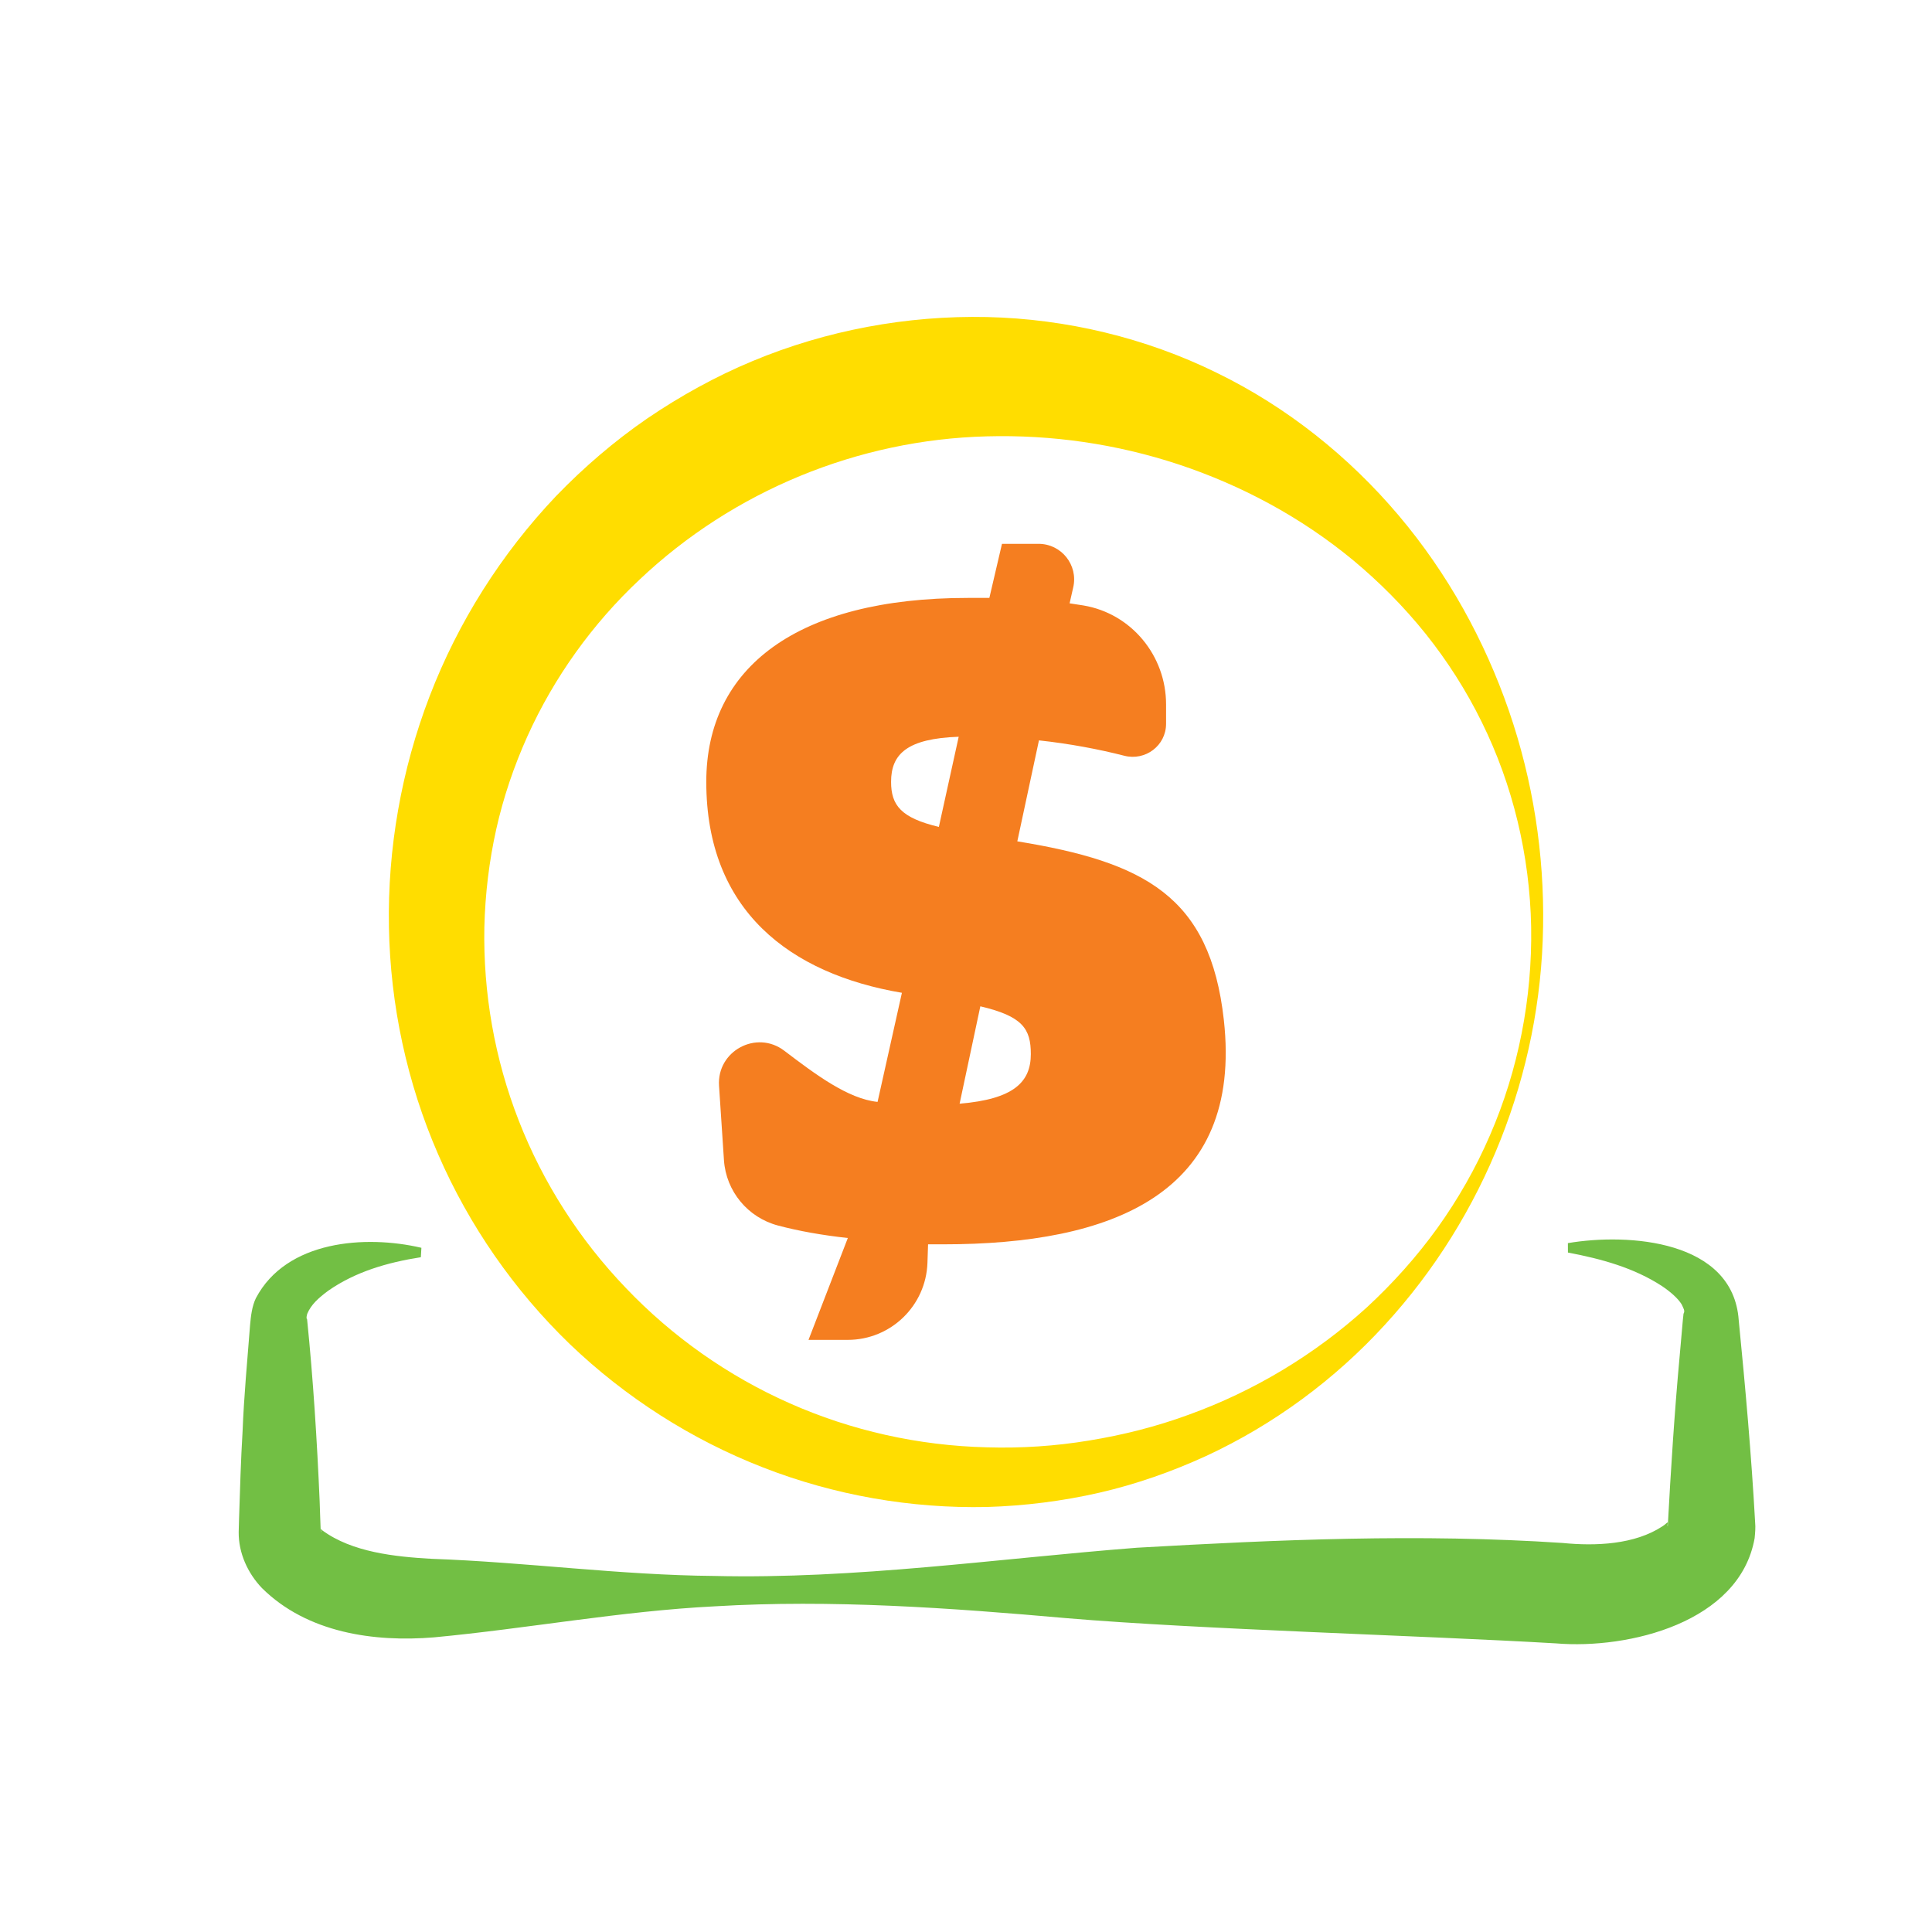 <?xml version="1.0" encoding="UTF-8"?>
<svg xmlns="http://www.w3.org/2000/svg" id="uuid-13182ebd-a07f-49dc-91b6-46448edacdfe" width="192.4" height="192.4" viewBox="0 0 192.4 192.4">
  <defs>
    <style>.uuid-ec37c3b7-0b60-4706-98a2-9ec3c3b37dad{fill:#72bf44;}.uuid-ec37c3b7-0b60-4706-98a2-9ec3c3b37dad,.uuid-10de36aa-f93b-4047-932e-02c2b3ed459f,.uuid-6b8b8095-cdc7-44b1-bccc-e8197e057479{stroke-width:0px;}.uuid-10de36aa-f93b-4047-932e-02c2b3ed459f{fill:#f57e20;}.uuid-6b8b8095-cdc7-44b1-bccc-e8197e057479{fill:#fd0;}</style>
  </defs>
  <path class="uuid-10de36aa-f93b-4047-932e-02c2b3ed459f" d="M84.431,123.289c-2.536-.277-4.882-.695-6.954-1.244-3.009-.797-5.176-3.412-5.382-6.517l-.489-7.398c-.229-3.467,3.726-5.598,6.493-3.496,3.113,2.365,6.352,4.799,9.295,5.099l2.424-10.864c-11.133-1.887-19.482-8.171-19.482-21.01,0-11.402,9.068-18.315,26.036-18.315h2.155l1.257-5.386h3.643c2.273,0,3.957,2.11,3.454,4.327l-.363,1.598c.481.067.943.139,1.389.214,4.77.807,8.218,5.008,8.218,9.846v1.932c0,2.174-2.057,3.725-4.163,3.186-2.534-.648-5.41-1.195-8.496-1.531l-2.155,10.055c12.659,2.065,19.198,5.464,20.566,17.778,1.935,17.415-11.229,22.354-27.928,22.354h-1.526l-.061,1.836c-.142,4.282-3.654,7.68-7.938,7.68h-3.907l3.915-10.145ZM93.498,82.348l1.975-8.978c-5.118.18-6.734,1.707-6.734,4.489,0,2.335.988,3.592,4.758,4.489ZM97.628,100.215l-2.065,9.697c5.387-.448,7.093-2.154,7.093-4.938,0-2.514-.808-3.771-5.028-4.759Z"></path>
  <path class="uuid-6b8b8095-cdc7-44b1-bccc-e8197e057479" d="M153.669,92.309c-.217,14.504-5.812,28.798-15.761,39.629-4.955,5.416-11.021,9.917-17.803,13.061-3.395,1.557-6.953,2.809-10.62,3.652-3.668.837-7.428,1.312-11.205,1.424-7.554.162-15.188-1.161-22.297-3.939-7.112-2.767-13.691-6.967-19.243-12.287-5.53-5.341-10.024-11.794-13.11-18.902-3.097-7.102-4.763-14.854-4.898-22.638-.142-7.783,1.234-15.643,4.057-22.987,2.822-7.346,7.118-14.158,12.586-19.918,2.757-2.855,5.788-5.463,9.071-7.723,3.294-2.239,6.803-4.186,10.492-5.72,7.374-3.079,15.408-4.558,23.342-4.388,7.937.179,15.827,2.084,22.865,5.539,7.056,3.434,13.218,8.393,18.129,14.203,4.923,5.816,8.58,12.494,10.99,19.461,2.405,6.978,3.532,14.283,3.406,21.533ZM152.481,92.309c-.131-7.098-1.823-14.138-4.924-20.41-1.542-3.139-3.429-6.085-5.583-8.782-2.16-2.694-4.588-5.135-7.196-7.307-5.236-4.334-11.221-7.512-17.421-9.565-6.212-2.051-12.667-2.965-19.078-2.791-12.819.326-25.257,5.436-34.588,14.267-4.677,4.386-8.518,9.721-11.182,15.632-1.327,2.956-2.38,6.049-3.091,9.231-.708,3.182-1.102,6.443-1.182,9.725-.13,6.564,1.023,13.157,3.432,19.305,2.4,6.149,6.043,11.844,10.658,16.648,4.594,4.824,10.163,8.761,16.307,11.481,6.142,2.729,12.853,4.225,19.646,4.391,3.397.103,6.81-.119,10.178-.677,3.369-.549,6.709-1.387,9.94-2.577,6.474-2.342,12.556-5.979,17.747-10.707,2.574-2.383,4.938-5.018,7.004-7.886,2.058-2.872,3.823-5.969,5.231-9.227,2.832-6.512,4.22-13.655,4.102-20.751Z"></path>
  <path class="uuid-ec37c3b7-0b60-4706-98a2-9ec3c3b37dad" d="M41.911,125.201c-3.363.526-6.522,1.454-9.221,3.335-.972.722-1.704,1.374-2.095,2.301-.041.206-.126.406-.011.558.606,5.978.989,12.079,1.248,18.07.016.832.091,2.302.11,3.122.012-.035.029-.078.023-.117-.036-.098.008-.147-.029-.2-.01-.037.018-.031.009-.016.069.038.061.075.149.144,2.956,2.18,7.22,2.633,10.894,2.838,9.382.331,18.769,1.627,28.126,1.706,14.09.333,28.072-1.714,42.089-2.809,14.163-.808,28.124-1.422,42.406-.476,3.289.329,7.195.168,9.969-1.673.458-.296.558-.587.485-.131-.007.055,0,.112.021.165.303-5.568.67-11.385,1.191-17.017,0,0,.31-3.508.31-3.508l.046-.438.021-.206c0-.01.003-.021.008-.031.169-.282-.013-.523-.192-.924-.38-.614-1.121-1.253-1.956-1.818-2.783-1.815-6.017-2.708-9.368-3.341,0,0-.004-.938-.004-.938,6.055-1.026,16.455-.298,17.012,7.674.661,6.681,1.264,13.46,1.635,20.155.049.468,0,1.041-.051,1.556-1.488,8.398-12.549,11.082-19.784,10.475-13.47-.79-35.556-1.393-48.722-2.51-11.586-1.023-23.441-1.877-35.053-1.18-9.339.471-18.647,2.214-27.958,3.09-5.957.492-12.63-.442-17.135-4.911-1.41-1.473-2.338-3.488-2.314-5.582,0,0,.012-.438.012-.438l.024-.877c.095-2.908.179-5.865.354-8.767.13-3.382.479-7.128.743-10.522.079-.897.194-1.889.58-2.683,3.036-5.759,10.906-6.319,16.482-5.015,0,0-.054.937-.054.937h0Z"></path>
</svg>
